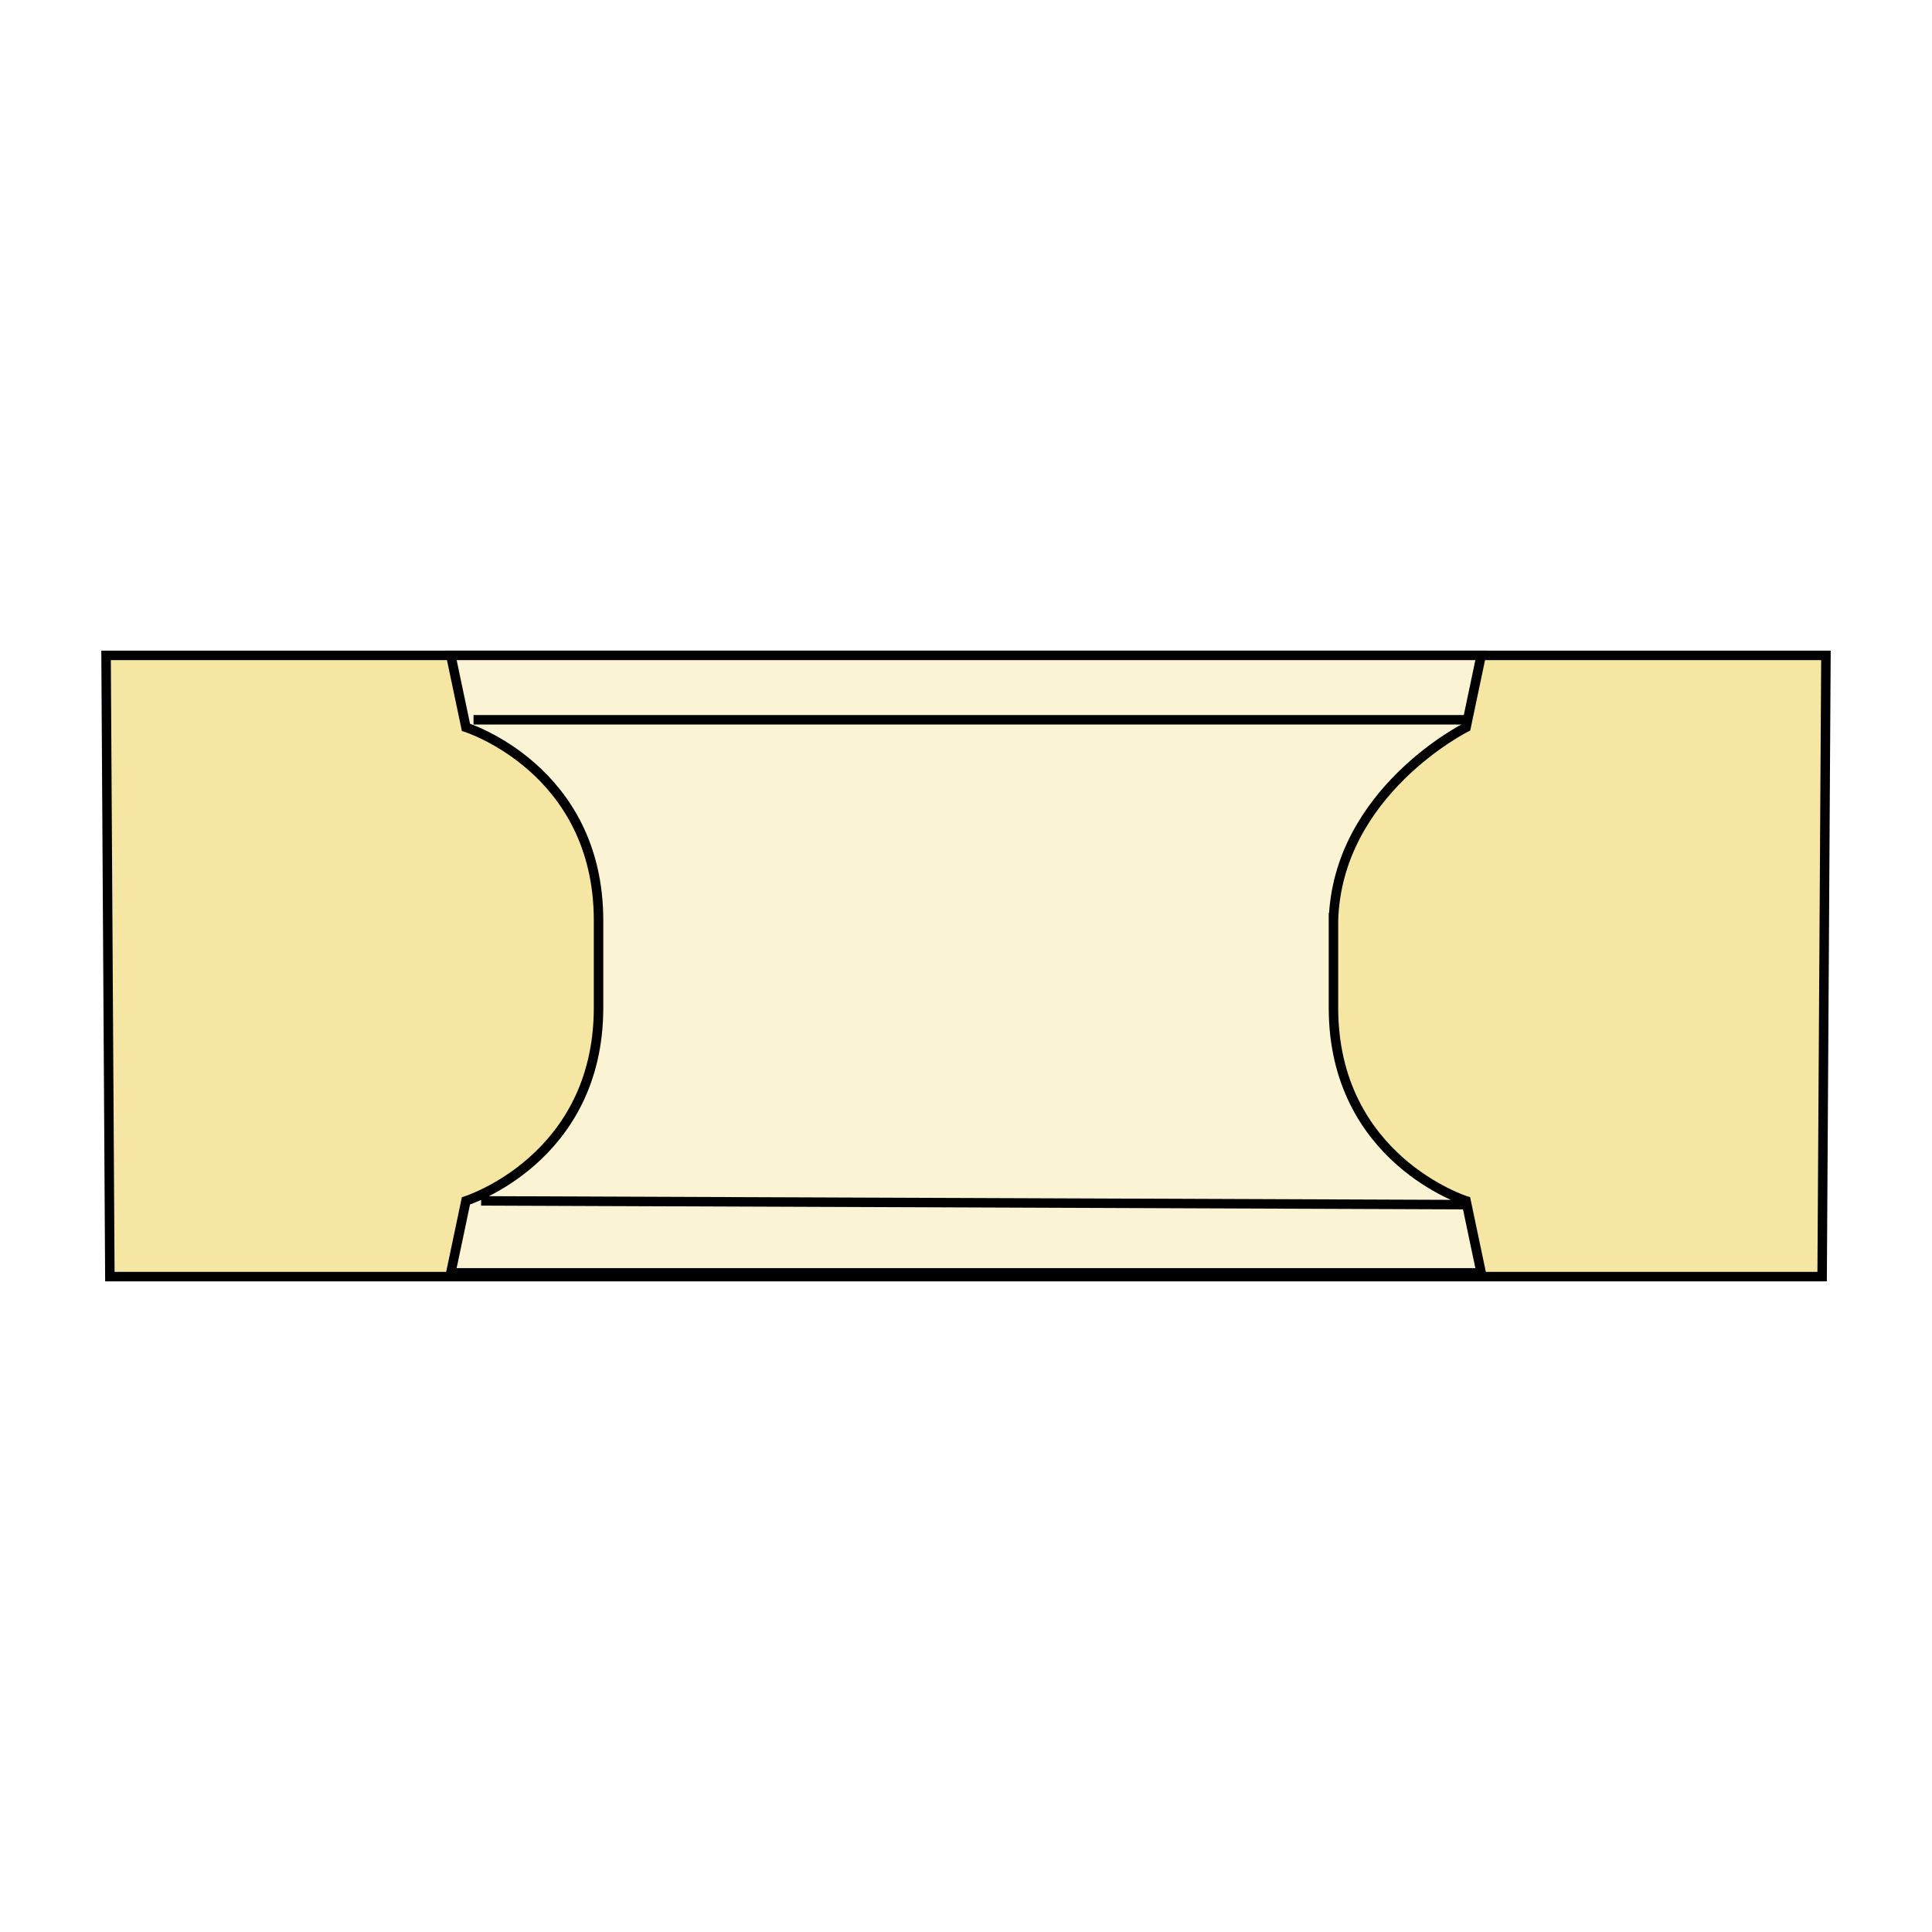 <?xml version="1.0" encoding="utf-8"?>
<!-- Generator: Adobe Illustrator 21.1.0, SVG Export Plug-In . SVG Version: 6.00 Build 0)  -->
<svg version="1.1" xmlns="http://www.w3.org/2000/svg" xmlns:xlink="http://www.w3.org/1999/xlink" x="0px" y="0px"
	 viewBox="0 0 51 51" style="enable-background:new 0 0 51 51;" xml:space="preserve">
<style type="text/css">
	.st0{fill:#FFFFFF;}
	.st1{fill:#F5E6A3;stroke:#000000;stroke-width:0.25;}
	.st2{fill:#FAF3D4;stroke:#000000;stroke-width:0.25;}
</style>
<g id="Ebene_2">
	<rect x="0" y="0" class="st0" width="51" height="51"/>
</g>
<g id="Ebene_1">
	<g>
		<polygon class="st1" points="2.8,17.3 48.2,17.3 48.1,33.7 2.9,33.7 		"/>
		<g>
			<path class="st1" d="M36.3,21.3 M15.8,26.5"/>
			<path class="st2" d="M35.2,24.3c0.1-3.4,3.5-5.1,3.5-5.1l0.4-1.9l-27.2,0l0.4,1.9c0,0,3.5,1.1,3.5,5.1l0,0.6v1.7
				c0,4-3.5,5.1-3.5,5.1l-0.4,1.9l27.2,0l-0.4-1.9c0,0-3.5-1.1-3.5-5.1c0-1.2,0-1.5,0-2.5L35.2,24.3z M12.7,31.7l26.1,0.1 M12.5,19
				h26.3"/>
		</g>
	</g>
</g>
</svg>
